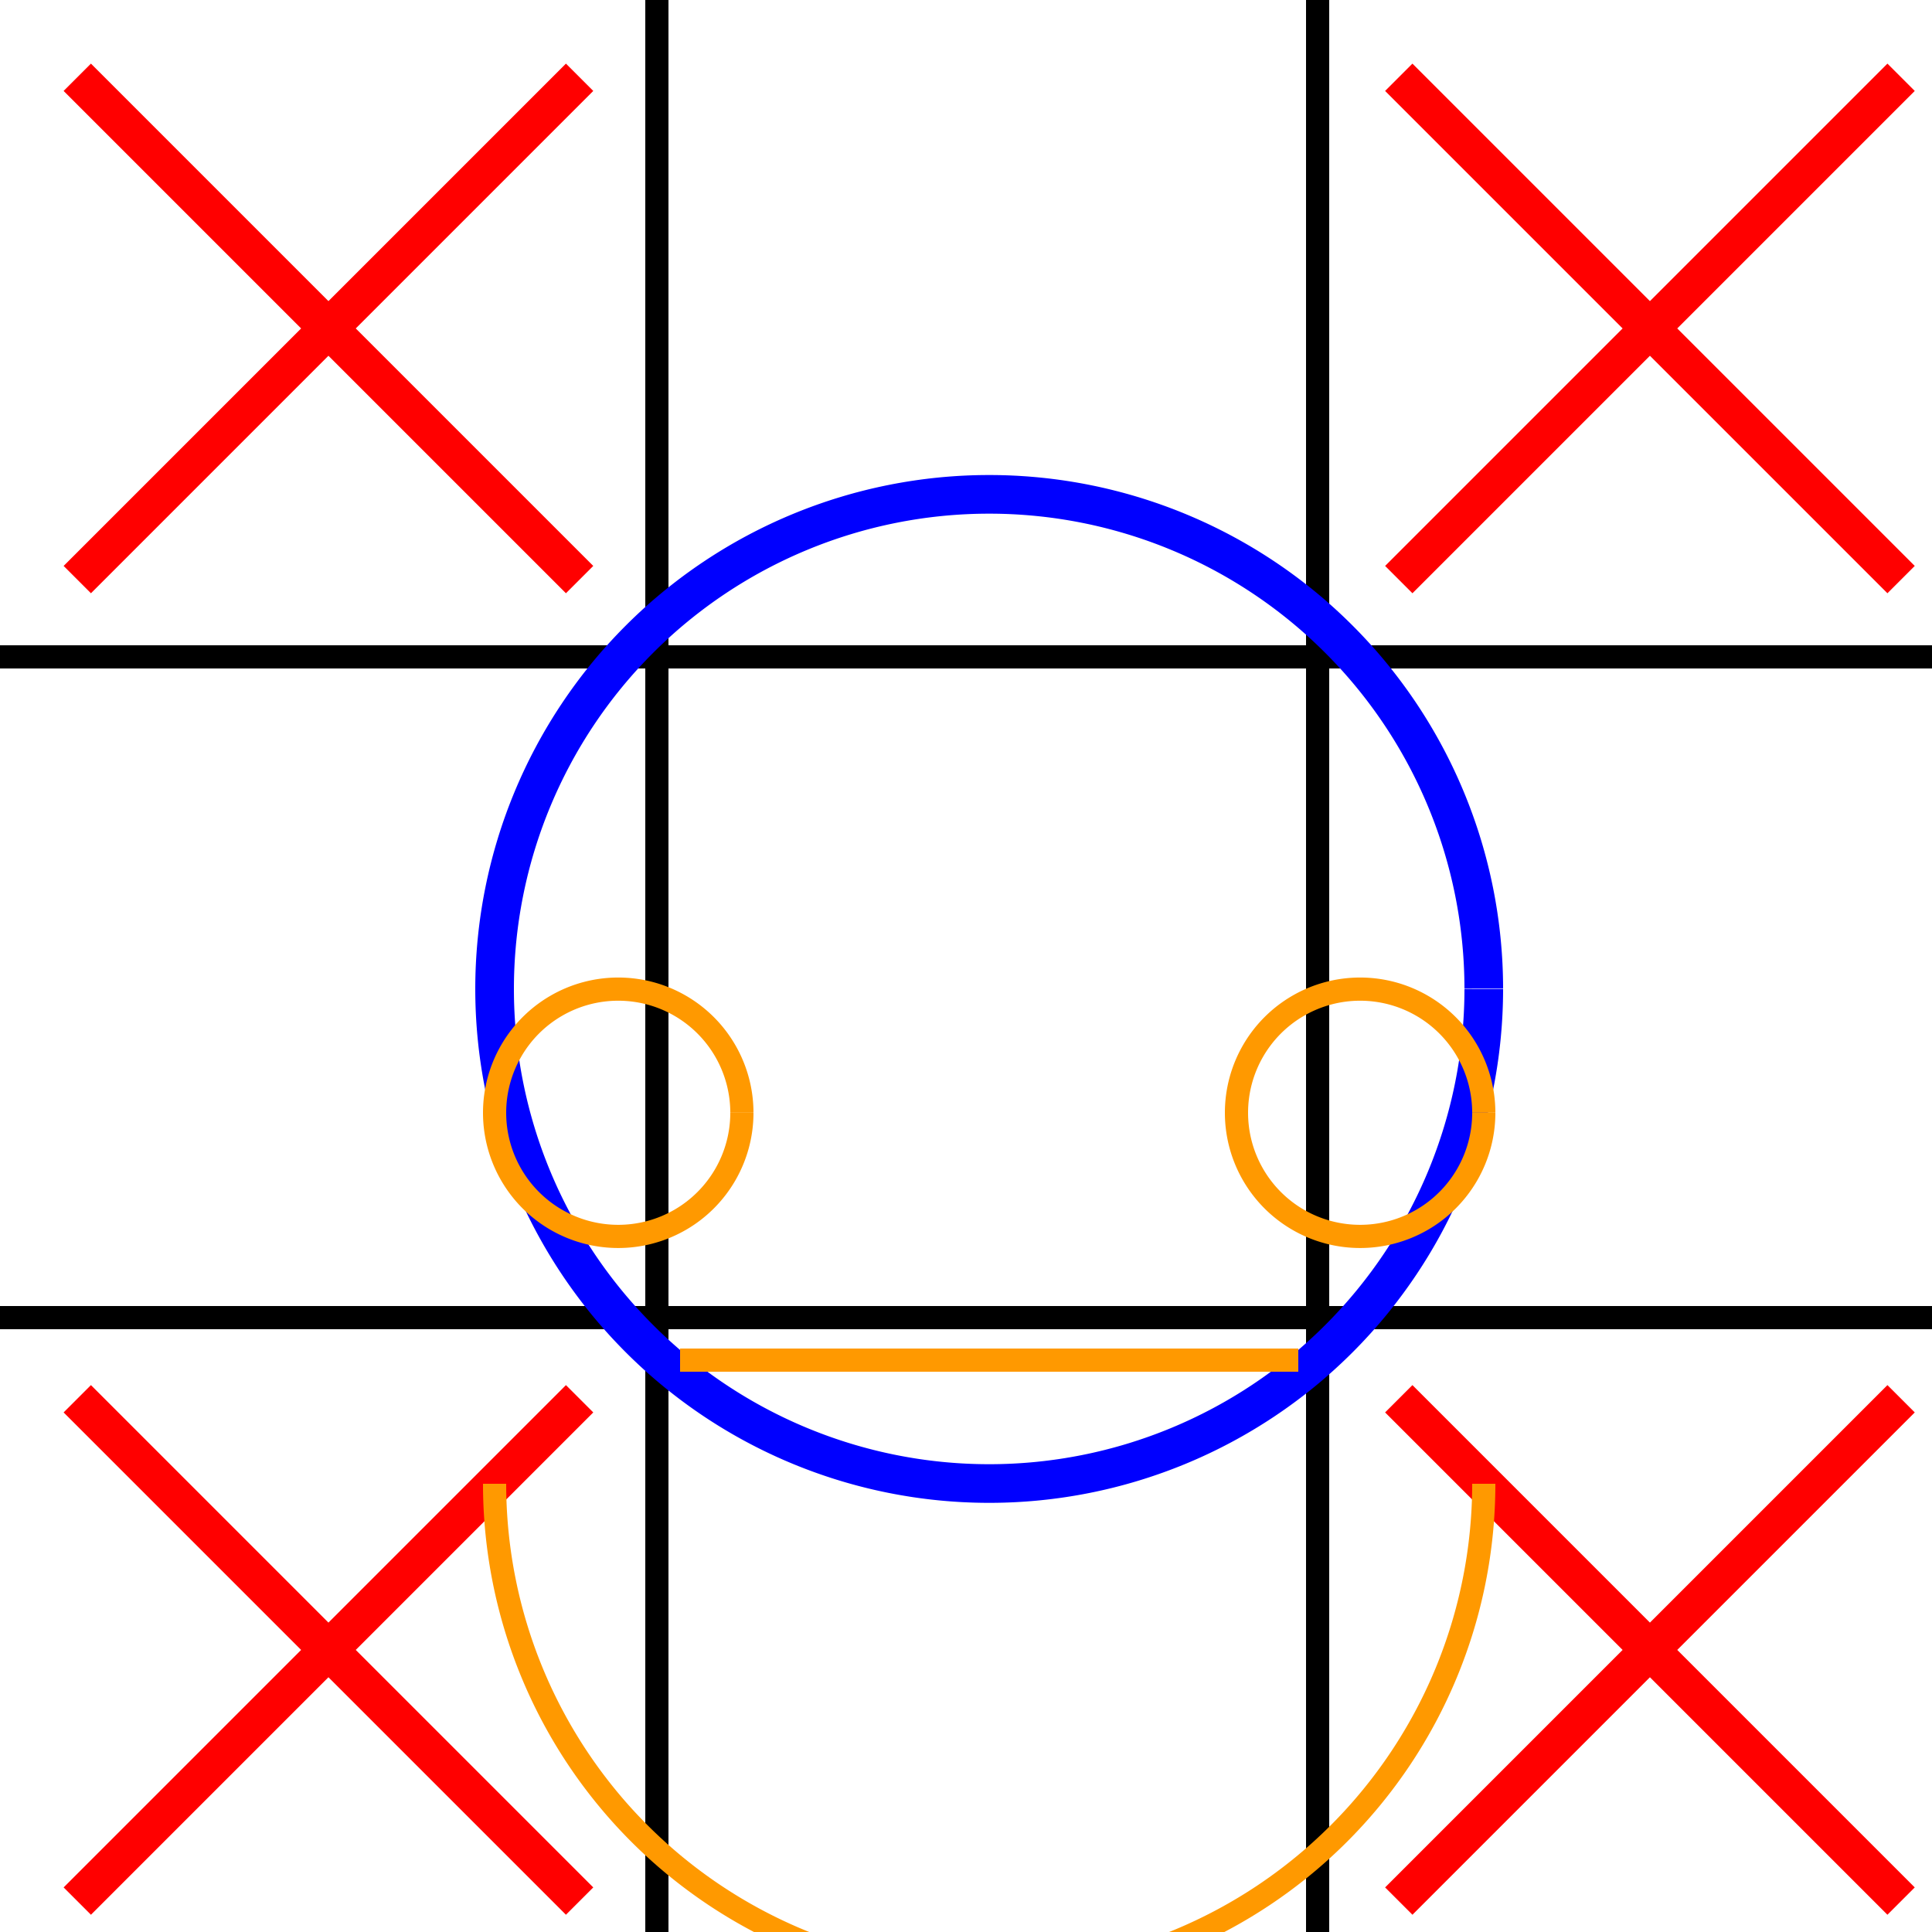 <!--

Generated by DrawGPT.
Free, open source, AI generated images in SVG, PNG, and HTML Canvas format.
https://drawgpt.ai

Created: 2023-11-28T13:18:05.543Z
Link: https://drawgpt.ai/prompt/126454/

-->
<svg xmlns="http://www.w3.org/2000/svg" xmlns:xlink="http://www.w3.org/1999/xlink" width="500" height="500"><defs/><g><rect fill="#FFFFFF" stroke="none" x="0" y="0" width="512" height="512"/><path fill="none" stroke="#000000" paint-order="fill stroke markers" d=" M 170 0 L 170 512 M 341 0 L 341 512 M 0 170 L 512 170 M 0 341 L 512 341" stroke-miterlimit="10" stroke-width="6" stroke-dasharray=""/><path fill="none" stroke="#FF0000" paint-order="fill stroke markers" d=" M 20 20 L 150 150 M 150 20 L 20 150 M 362 20 L 492 150 M 492 20 L 362 150 M 20 362 L 150 492 M 150 362 L 20 492 M 362 362 L 492 492 M 492 362 L 362 492" stroke-miterlimit="10" stroke-width="10" stroke-dasharray=""/><path fill="none" stroke="#0000FF" paint-order="fill stroke markers" d=" M 384 256 A 128 128 0 1 1 384 255.872" stroke-miterlimit="10" stroke-width="10" stroke-dasharray=""/><path fill="none" stroke="#FF9900" paint-order="fill stroke markers" d=" M 384 384 A 128 128 0 0 1 128 384 M 192 288 L 192 288 A 32 32 0 1 1 192 287.968 M 384 288 L 384 288 A 32 32 0 1 1 384 287.968 M 176 352 L 336 352" stroke-miterlimit="10" stroke-width="6" stroke-dasharray=""/></g></svg>